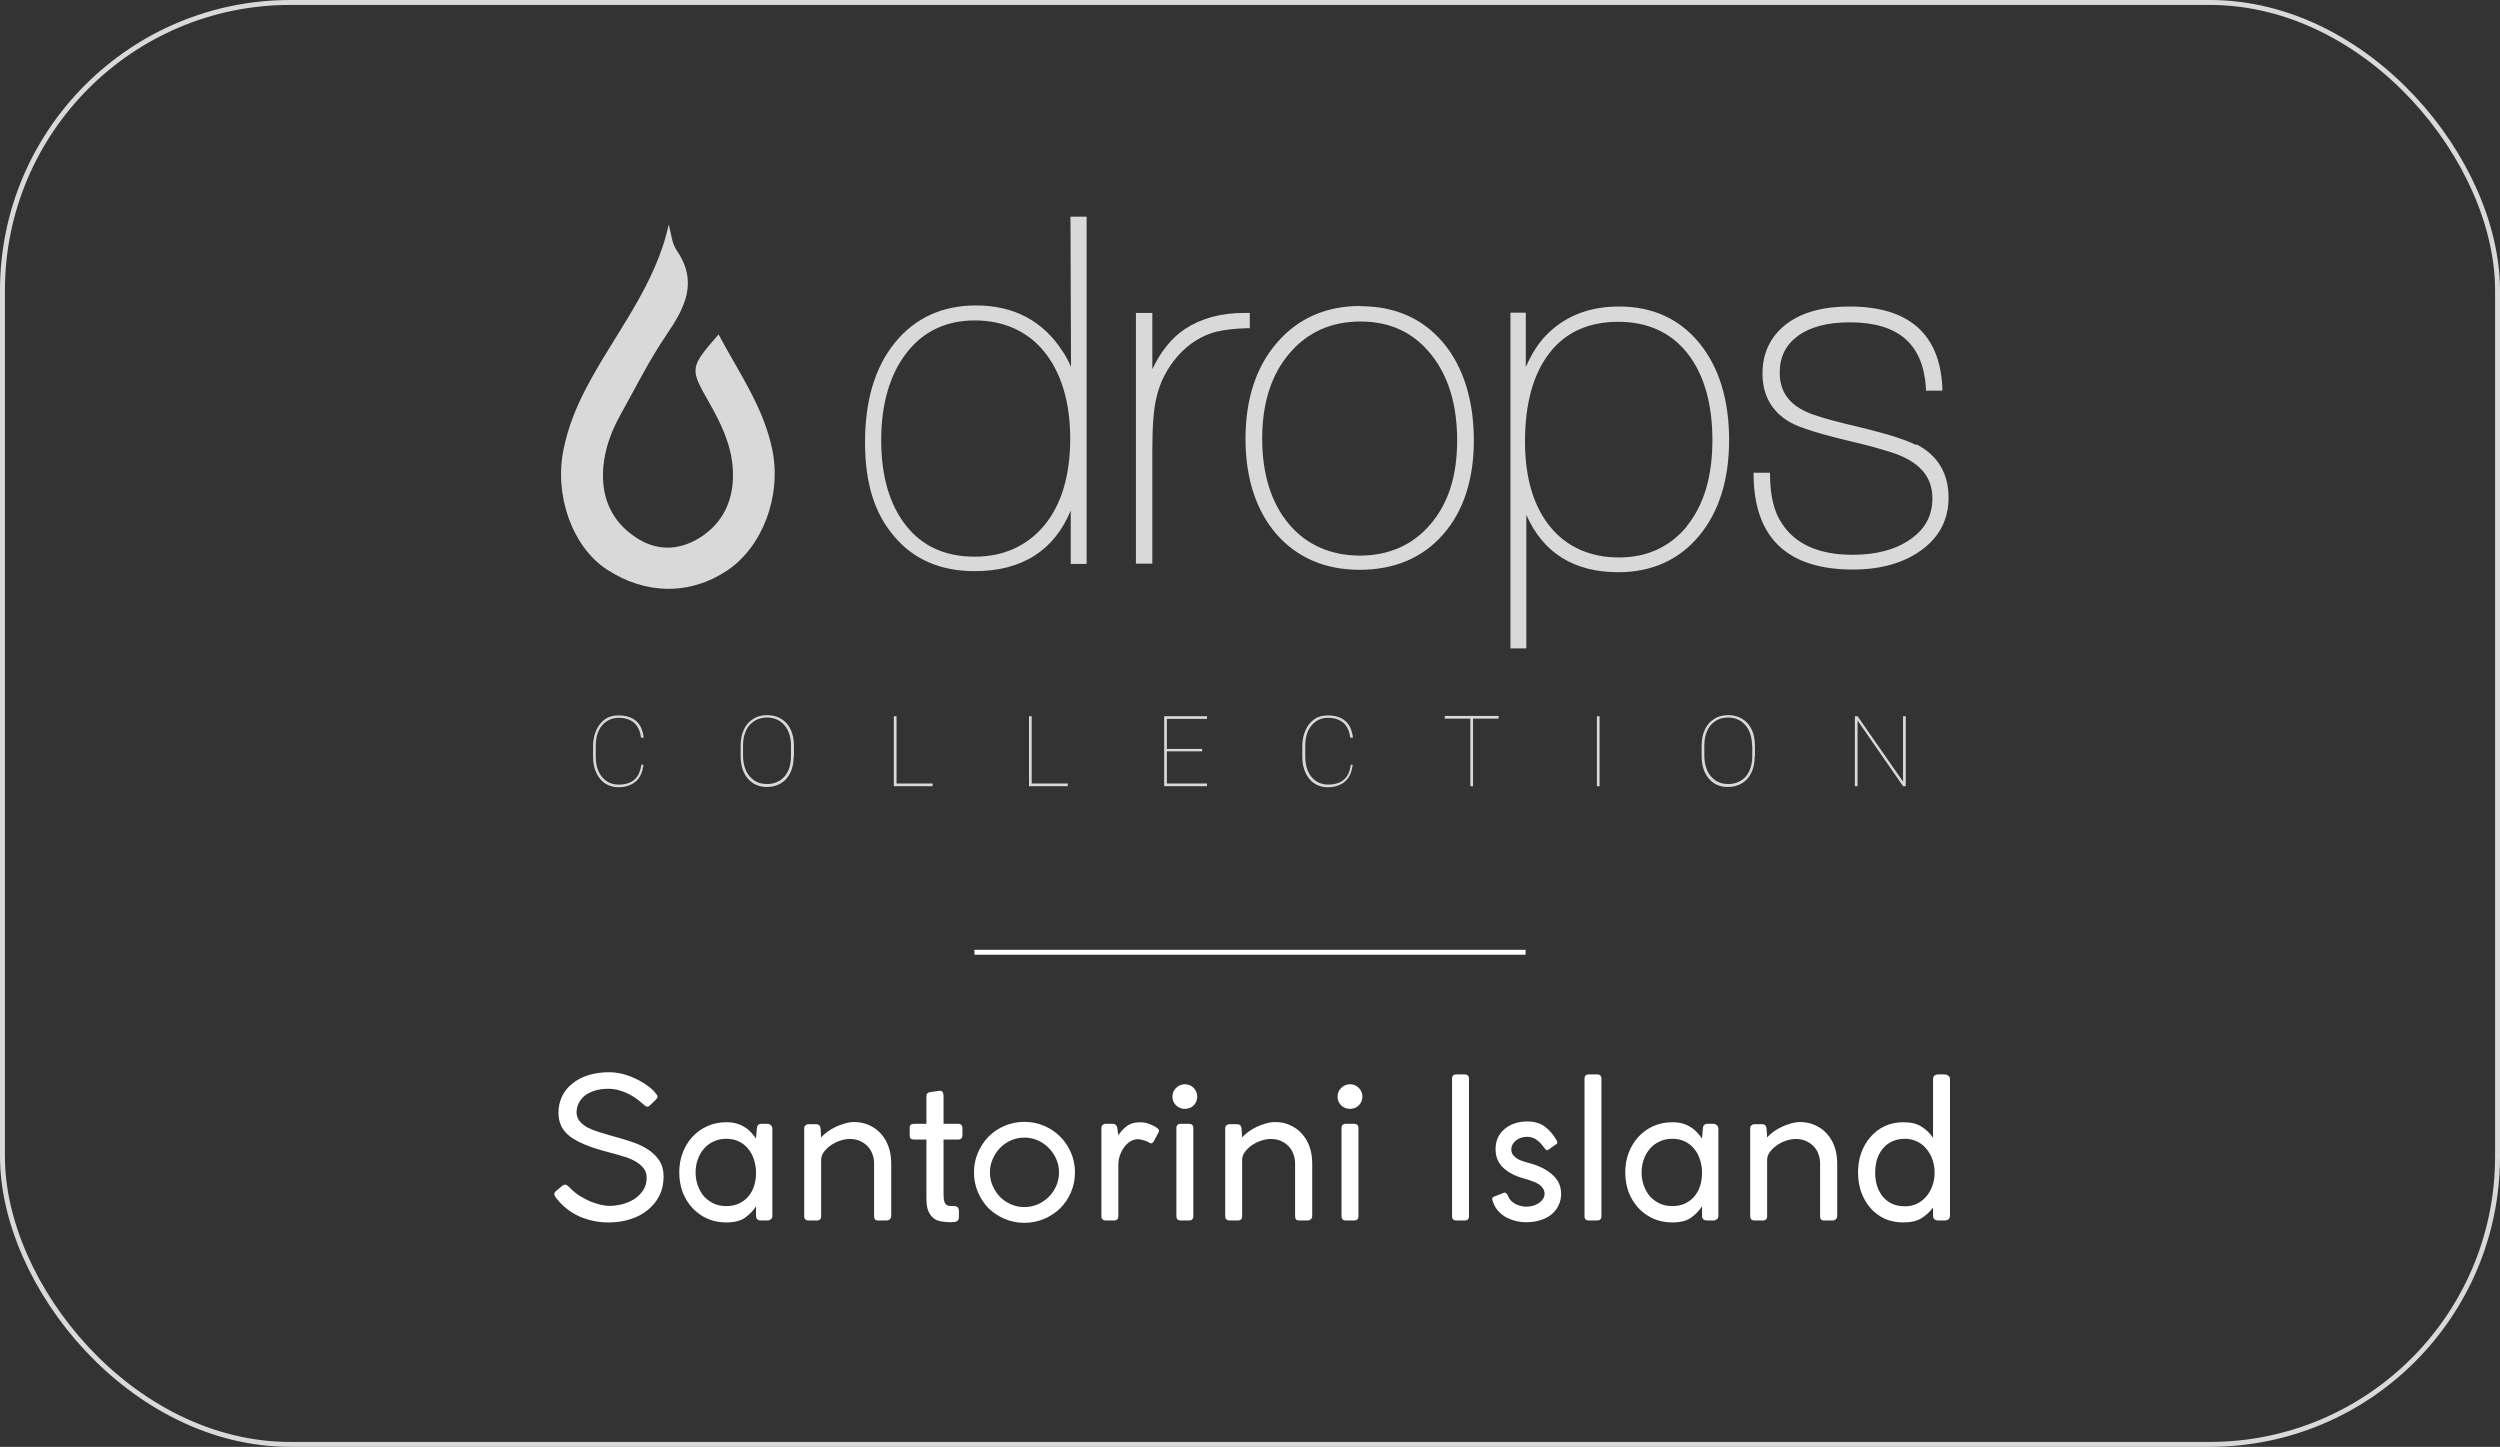 <svg width="254" height="147" viewBox="0 0 254 147" fill="none" xmlns="http://www.w3.org/2000/svg">
<rect x="0" y="0" width="254" height="147" fill="#333333" stroke="none"/>
<rect x="0.25" y="0.25" width="253.5" height="146.5" rx="29.25" stroke="#D9D9D9" stroke-width="0.5"/>
<path d="M65.42 112.24C65.26 112.094 65.06 111.927 64.82 111.74C64.58 111.554 64.307 111.38 64 111.22C63.694 111.047 63.354 110.907 62.98 110.8C62.62 110.68 62.227 110.62 61.8 110.62C61.24 110.62 60.754 110.694 60.34 110.84C59.94 110.974 59.607 111.154 59.34 111.38C59.087 111.607 58.894 111.867 58.76 112.16C58.64 112.44 58.58 112.727 58.58 113.02C58.58 113.354 58.68 113.647 58.88 113.9C59.094 114.154 59.367 114.374 59.7 114.56C60.047 114.734 60.434 114.887 60.86 115.02C61.287 115.154 61.714 115.28 62.14 115.4C62.74 115.56 63.347 115.74 63.96 115.94C64.587 116.127 65.154 116.374 65.66 116.68C66.18 116.987 66.6 117.367 66.92 117.82C67.254 118.274 67.42 118.854 67.42 119.56C67.42 120.28 67.274 120.927 66.98 121.5C66.687 122.074 66.287 122.56 65.78 122.96C65.287 123.36 64.7 123.667 64.02 123.88C63.34 124.094 62.607 124.2 61.82 124.2C60.78 124.2 59.787 123.994 58.84 123.58C57.907 123.154 57.12 122.52 56.48 121.68C56.374 121.534 56.32 121.414 56.32 121.32C56.32 121.2 56.38 121.094 56.5 121L57.14 120.46C57.234 120.394 57.334 120.36 57.44 120.36C57.534 120.36 57.62 120.407 57.7 120.5C57.794 120.58 57.854 120.634 57.88 120.66C58.174 120.967 58.5 121.24 58.86 121.48C59.234 121.707 59.6 121.9 59.96 122.06C60.334 122.207 60.687 122.32 61.02 122.4C61.354 122.48 61.64 122.52 61.88 122.52C62.294 122.52 62.727 122.467 63.18 122.36C63.634 122.24 64.047 122.067 64.42 121.84C64.794 121.6 65.1 121.3 65.34 120.94C65.58 120.58 65.7 120.16 65.7 119.68C65.7 119.267 65.587 118.927 65.36 118.66C65.134 118.38 64.834 118.14 64.46 117.94C64.087 117.74 63.654 117.574 63.16 117.44C62.68 117.294 62.18 117.154 61.66 117.02C60.007 116.594 58.774 116.087 57.96 115.5C57.147 114.9 56.74 114.094 56.74 113.08C56.74 112.467 56.86 111.907 57.1 111.4C57.34 110.894 57.687 110.46 58.14 110.1C58.594 109.727 59.134 109.44 59.76 109.24C60.4 109.04 61.107 108.94 61.88 108.94C62.68 108.94 63.494 109.12 64.32 109.48C65.147 109.827 65.847 110.28 66.42 110.84C66.5 110.934 66.58 111.034 66.66 111.14C66.754 111.234 66.8 111.32 66.8 111.4C66.8 111.507 66.747 111.614 66.64 111.72L66.04 112.3C65.947 112.394 65.86 112.44 65.78 112.44C65.674 112.44 65.554 112.374 65.42 112.24Z" fill="white"/>
<path d="M76.813 123.5V122.56C76.519 123.014 76.146 123.4 75.693 123.72C75.24 124.04 74.606 124.2 73.793 124.2C73.1 124.2 72.46 124.074 71.873 123.82C71.286 123.554 70.779 123.194 70.353 122.74C69.926 122.274 69.593 121.734 69.353 121.12C69.126 120.494 69.013 119.827 69.013 119.12C69.013 118.414 69.126 117.754 69.353 117.14C69.593 116.514 69.919 115.974 70.333 115.52C70.76 115.054 71.266 114.687 71.853 114.42C72.439 114.154 73.086 114.02 73.793 114.02C74.206 114.02 74.566 114.067 74.873 114.16C75.18 114.254 75.453 114.38 75.693 114.54C75.933 114.687 76.139 114.86 76.313 115.06C76.499 115.26 76.666 115.467 76.813 115.68L76.893 114.68C76.906 114.52 76.946 114.4 77.013 114.32C77.079 114.227 77.2 114.18 77.373 114.18H77.953C78.1 114.18 78.219 114.227 78.313 114.32C78.419 114.4 78.473 114.52 78.473 114.68V123.56C78.473 123.694 78.419 123.8 78.313 123.88C78.219 123.96 78.1 124 77.953 124H77.313C76.98 124 76.813 123.834 76.813 123.5ZM70.673 119.12C70.673 119.587 70.746 120.027 70.893 120.44C71.04 120.854 71.246 121.22 71.513 121.54C71.793 121.847 72.126 122.094 72.513 122.28C72.9 122.454 73.326 122.54 73.793 122.54C74.273 122.54 74.7 122.454 75.073 122.28C75.446 122.107 75.76 121.874 76.013 121.58C76.279 121.274 76.48 120.914 76.613 120.5C76.746 120.087 76.813 119.64 76.813 119.16C76.813 118.694 76.746 118.254 76.613 117.84C76.48 117.414 76.286 117.047 76.033 116.74C75.779 116.42 75.466 116.167 75.093 115.98C74.719 115.794 74.286 115.7 73.793 115.7C73.313 115.7 72.879 115.794 72.493 115.98C72.106 116.154 71.779 116.4 71.513 116.72C71.246 117.027 71.04 117.387 70.893 117.8C70.746 118.214 70.673 118.654 70.673 119.12Z" fill="white"/>
<path d="M83.368 114.66L83.428 115.56C83.588 115.374 83.794 115.187 84.048 115C84.301 114.814 84.581 114.647 84.888 114.5C85.195 114.354 85.514 114.234 85.848 114.14C86.181 114.047 86.495 114 86.788 114C87.361 114 87.881 114.114 88.348 114.34C88.814 114.554 89.208 114.847 89.528 115.22C89.861 115.594 90.115 116.034 90.288 116.54C90.461 117.047 90.548 117.594 90.548 118.18V123.5C90.548 123.66 90.501 123.787 90.408 123.88C90.314 123.96 90.201 124 90.068 124H89.248C89.061 124 88.941 123.96 88.888 123.88C88.835 123.8 88.808 123.68 88.808 123.52V118.18C88.808 117.847 88.748 117.534 88.628 117.24C88.521 116.934 88.361 116.674 88.148 116.46C87.934 116.234 87.674 116.054 87.368 115.92C87.075 115.787 86.734 115.72 86.348 115.72C86.014 115.72 85.674 115.78 85.328 115.9C84.981 116.02 84.668 116.18 84.388 116.38C84.108 116.58 83.874 116.807 83.688 117.06C83.514 117.314 83.428 117.574 83.428 117.84V123.56C83.428 123.854 83.281 124 82.988 124H82.168C81.861 124 81.708 123.854 81.708 123.56V114.66C81.708 114.514 81.748 114.407 81.828 114.34C81.921 114.26 82.028 114.22 82.148 114.22H82.908C83.188 114.22 83.341 114.367 83.368 114.66Z" fill="white"/>
<path d="M96.924 124.16C96.871 124.16 96.818 124.16 96.764 124.16C96.724 124.174 96.671 124.18 96.604 124.18C96.284 124.18 95.971 124.154 95.664 124.1C95.371 124.06 95.111 123.96 94.884 123.8C94.658 123.627 94.471 123.38 94.324 123.06C94.191 122.74 94.124 122.314 94.124 121.78V115.78H92.924C92.764 115.78 92.638 115.754 92.544 115.7C92.464 115.634 92.424 115.514 92.424 115.34V114.6C92.424 114.427 92.464 114.314 92.544 114.26C92.638 114.207 92.764 114.18 92.924 114.18H94.124V111.36C94.124 111.147 94.238 111.014 94.464 110.96L95.484 110.82C95.644 110.82 95.744 110.874 95.784 110.98C95.838 111.087 95.864 111.207 95.864 111.34V114.18H97.344C97.638 114.18 97.784 114.334 97.784 114.64V115.3C97.784 115.62 97.638 115.78 97.344 115.78H95.864V121.14C95.864 121.474 95.878 121.734 95.904 121.92C95.944 122.107 96.004 122.247 96.084 122.34C96.178 122.434 96.291 122.494 96.424 122.52C96.558 122.534 96.724 122.54 96.924 122.54C97.258 122.54 97.424 122.707 97.424 123.04V123.68C97.424 123.974 97.258 124.134 96.924 124.16Z" fill="white"/>
<path d="M98.956 119.12C98.956 118.414 99.089 117.747 99.356 117.12C99.623 116.494 99.983 115.947 100.436 115.48C100.903 115.014 101.449 114.647 102.076 114.38C102.703 114.114 103.369 113.98 104.076 113.98C104.783 113.98 105.449 114.114 106.076 114.38C106.703 114.647 107.249 115.014 107.716 115.48C108.183 115.947 108.549 116.494 108.816 117.12C109.083 117.747 109.216 118.414 109.216 119.12C109.216 119.827 109.083 120.494 108.816 121.12C108.549 121.747 108.183 122.294 107.716 122.76C107.249 123.214 106.703 123.574 106.076 123.84C105.449 124.107 104.783 124.24 104.076 124.24C103.369 124.24 102.703 124.107 102.076 123.84C101.449 123.574 100.903 123.214 100.436 122.76C99.983 122.294 99.623 121.747 99.356 121.12C99.089 120.494 98.956 119.827 98.956 119.12ZM100.576 119.12C100.576 119.6 100.669 120.054 100.856 120.48C101.043 120.907 101.289 121.28 101.596 121.6C101.916 121.92 102.289 122.174 102.716 122.36C103.143 122.547 103.596 122.64 104.076 122.64C104.556 122.64 105.009 122.547 105.436 122.36C105.863 122.174 106.236 121.92 106.556 121.6C106.876 121.28 107.129 120.907 107.316 120.48C107.503 120.054 107.596 119.6 107.596 119.12C107.596 118.64 107.503 118.187 107.316 117.76C107.129 117.334 106.876 116.96 106.556 116.64C106.236 116.307 105.863 116.047 105.436 115.86C105.009 115.674 104.556 115.58 104.076 115.58C103.596 115.58 103.143 115.674 102.716 115.86C102.289 116.047 101.916 116.307 101.596 116.64C101.289 116.96 101.043 117.334 100.856 117.76C100.669 118.187 100.576 118.64 100.576 119.12Z" fill="white"/>
<path d="M113.523 114.62L113.623 115.36C113.796 115.054 114.063 114.754 114.423 114.46C114.783 114.167 115.27 114.02 115.883 114.02C116.11 114.02 116.33 114.054 116.543 114.12C116.77 114.187 116.97 114.267 117.143 114.36C117.33 114.44 117.476 114.527 117.583 114.62C117.703 114.714 117.763 114.794 117.763 114.86C117.763 114.887 117.75 114.94 117.723 115.02L117.223 115.96C117.143 116.094 117.056 116.16 116.963 116.16C116.896 116.16 116.843 116.147 116.803 116.12C116.776 116.094 116.75 116.074 116.723 116.06C116.59 115.98 116.423 115.914 116.223 115.86C116.023 115.794 115.83 115.754 115.643 115.74C115.35 115.74 115.076 115.82 114.823 115.98C114.57 116.14 114.356 116.347 114.183 116.6C114.01 116.84 113.87 117.12 113.763 117.44C113.67 117.747 113.623 118.054 113.623 118.36V123.56C113.623 123.854 113.476 124 113.183 124H112.363C112.056 124 111.903 123.854 111.903 123.56V114.62C111.903 114.487 111.943 114.38 112.023 114.3C112.116 114.22 112.223 114.18 112.343 114.18H113.063C113.21 114.18 113.316 114.227 113.383 114.32C113.463 114.4 113.51 114.5 113.523 114.62Z" fill="white"/>
<path d="M121.24 114.62V123.56C121.24 123.854 121.094 124 120.8 124H119.96C119.667 124 119.52 123.854 119.52 123.56V114.62C119.52 114.327 119.667 114.18 119.96 114.18H120.8C121.094 114.18 121.24 114.327 121.24 114.62ZM119.12 111.42C119.12 111.074 119.24 110.78 119.48 110.54C119.734 110.287 120.034 110.16 120.38 110.16C120.74 110.16 121.04 110.287 121.28 110.54C121.52 110.78 121.64 111.074 121.64 111.42C121.64 111.767 121.52 112.06 121.28 112.3C121.04 112.54 120.74 112.66 120.38 112.66C120.034 112.66 119.734 112.54 119.48 112.3C119.24 112.06 119.12 111.767 119.12 111.42Z" fill="white"/>
<path d="M126.141 114.66L126.201 115.56C126.361 115.374 126.568 115.187 126.821 115C127.075 114.814 127.355 114.647 127.661 114.5C127.968 114.354 128.288 114.234 128.621 114.14C128.955 114.047 129.268 114 129.561 114C130.135 114 130.655 114.114 131.121 114.34C131.588 114.554 131.981 114.847 132.301 115.22C132.635 115.594 132.888 116.034 133.061 116.54C133.235 117.047 133.321 117.594 133.321 118.18V123.5C133.321 123.66 133.275 123.787 133.181 123.88C133.088 123.96 132.975 124 132.841 124H132.021C131.835 124 131.715 123.96 131.661 123.88C131.608 123.8 131.581 123.68 131.581 123.52V118.18C131.581 117.847 131.521 117.534 131.401 117.24C131.295 116.934 131.135 116.674 130.921 116.46C130.708 116.234 130.448 116.054 130.141 115.92C129.848 115.787 129.508 115.72 129.121 115.72C128.788 115.72 128.448 115.78 128.101 115.9C127.755 116.02 127.441 116.18 127.161 116.38C126.881 116.58 126.648 116.807 126.461 117.06C126.288 117.314 126.201 117.574 126.201 117.84V123.56C126.201 123.854 126.055 124 125.761 124H124.941C124.635 124 124.481 123.854 124.481 123.56V114.66C124.481 114.514 124.521 114.407 124.601 114.34C124.695 114.26 124.801 114.22 124.921 114.22H125.681C125.961 114.22 126.115 114.367 126.141 114.66Z" fill="white"/>
<path d="M138.018 114.62V123.56C138.018 123.854 137.871 124 137.578 124H136.738C136.444 124 136.298 123.854 136.298 123.56V114.62C136.298 114.327 136.444 114.18 136.738 114.18H137.578C137.871 114.18 138.018 114.327 138.018 114.62ZM135.898 111.42C135.898 111.074 136.018 110.78 136.258 110.54C136.511 110.287 136.811 110.16 137.158 110.16C137.518 110.16 137.818 110.287 138.058 110.54C138.298 110.78 138.418 111.074 138.418 111.42C138.418 111.767 138.298 112.06 138.058 112.3C137.818 112.54 137.518 112.66 137.158 112.66C136.811 112.66 136.511 112.54 136.258 112.3C136.018 112.06 135.898 111.767 135.898 111.42Z" fill="white"/>
<path d="M149.248 109.6V123.56C149.248 123.854 149.101 124 148.808 124H147.968C147.675 124 147.528 123.854 147.528 123.56V109.6C147.528 109.307 147.675 109.16 147.968 109.16H148.808C149.101 109.16 149.248 109.307 149.248 109.6Z" fill="white"/>
<path d="M151.649 122C151.622 121.934 151.609 121.86 151.609 121.78C151.622 121.687 151.669 121.627 151.749 121.6L152.749 121.2C152.856 121.147 152.949 121.16 153.029 121.24C153.122 121.307 153.182 121.394 153.209 121.5C153.289 121.7 153.402 121.874 153.549 122.02C153.696 122.154 153.856 122.267 154.029 122.36C154.216 122.44 154.396 122.5 154.569 122.54C154.756 122.58 154.916 122.6 155.049 122.6C155.276 122.6 155.496 122.574 155.709 122.52C155.936 122.454 156.136 122.367 156.309 122.26C156.496 122.14 156.642 122 156.749 121.84C156.869 121.68 156.929 121.5 156.929 121.3C156.929 121.074 156.869 120.88 156.749 120.72C156.642 120.56 156.496 120.42 156.309 120.3C156.122 120.18 155.902 120.08 155.649 120C155.409 119.907 155.149 119.82 154.869 119.74C153.989 119.514 153.282 119.154 152.749 118.66C152.216 118.167 151.949 117.534 151.949 116.76C151.949 116.347 152.022 115.967 152.169 115.62C152.329 115.274 152.549 114.98 152.829 114.74C153.109 114.487 153.442 114.294 153.829 114.16C154.229 114.014 154.669 113.94 155.149 113.94C155.896 113.94 156.496 114.114 156.949 114.46C157.416 114.807 157.822 115.28 158.169 115.88C158.196 115.934 158.216 115.994 158.229 116.06C158.242 116.114 158.216 116.167 158.149 116.22L157.329 116.8C157.222 116.88 157.129 116.88 157.049 116.8C156.969 116.707 156.882 116.6 156.789 116.48C156.602 116.214 156.376 115.987 156.109 115.8C155.842 115.6 155.529 115.5 155.169 115.5C154.689 115.5 154.296 115.634 153.989 115.9C153.696 116.154 153.549 116.44 153.549 116.76C153.549 116.96 153.596 117.14 153.689 117.3C153.796 117.447 153.929 117.574 154.089 117.68C154.249 117.787 154.422 117.874 154.609 117.94C154.809 118.007 155.002 118.067 155.189 118.12C156.256 118.387 157.089 118.787 157.689 119.32C158.302 119.84 158.609 120.5 158.609 121.3C158.609 121.74 158.516 122.14 158.329 122.5C158.156 122.86 157.909 123.167 157.589 123.42C157.282 123.66 156.909 123.847 156.469 123.98C156.042 124.114 155.569 124.18 155.049 124.18C154.689 124.18 154.329 124.134 153.969 124.04C153.609 123.947 153.269 123.814 152.949 123.64C152.642 123.454 152.376 123.227 152.149 122.96C151.922 122.68 151.756 122.36 151.649 122Z" fill="white"/>
<path d="M162.705 109.6V123.56C162.705 123.854 162.558 124 162.265 124H161.425C161.132 124 160.985 123.854 160.985 123.56V109.6C160.985 109.307 161.132 109.16 161.425 109.16H162.265C162.558 109.16 162.705 109.307 162.705 109.6Z" fill="white"/>
<path d="M172.926 123.5V122.56C172.633 123.014 172.259 123.4 171.806 123.72C171.353 124.04 170.719 124.2 169.906 124.2C169.213 124.2 168.573 124.074 167.986 123.82C167.399 123.554 166.893 123.194 166.466 122.74C166.039 122.274 165.706 121.734 165.466 121.12C165.239 120.494 165.126 119.827 165.126 119.12C165.126 118.414 165.239 117.754 165.466 117.14C165.706 116.514 166.033 115.974 166.446 115.52C166.873 115.054 167.379 114.687 167.966 114.42C168.553 114.154 169.199 114.02 169.906 114.02C170.319 114.02 170.679 114.067 170.986 114.16C171.293 114.254 171.566 114.38 171.806 114.54C172.046 114.687 172.253 114.86 172.426 115.06C172.613 115.26 172.779 115.467 172.926 115.68L173.006 114.68C173.019 114.52 173.059 114.4 173.126 114.32C173.193 114.227 173.313 114.18 173.486 114.18H174.066C174.213 114.18 174.333 114.227 174.426 114.32C174.533 114.4 174.586 114.52 174.586 114.68V123.56C174.586 123.694 174.533 123.8 174.426 123.88C174.333 123.96 174.213 124 174.066 124H173.426C173.093 124 172.926 123.834 172.926 123.5ZM166.786 119.12C166.786 119.587 166.859 120.027 167.006 120.44C167.153 120.854 167.359 121.22 167.626 121.54C167.906 121.847 168.239 122.094 168.626 122.28C169.013 122.454 169.439 122.54 169.906 122.54C170.386 122.54 170.813 122.454 171.186 122.28C171.559 122.107 171.873 121.874 172.126 121.58C172.393 121.274 172.593 120.914 172.726 120.5C172.859 120.087 172.926 119.64 172.926 119.16C172.926 118.694 172.859 118.254 172.726 117.84C172.593 117.414 172.399 117.047 172.146 116.74C171.893 116.42 171.579 116.167 171.206 115.98C170.833 115.794 170.399 115.7 169.906 115.7C169.426 115.7 168.993 115.794 168.606 115.98C168.219 116.154 167.893 116.4 167.626 116.72C167.359 117.027 167.153 117.387 167.006 117.8C166.859 118.214 166.786 118.654 166.786 119.12Z" fill="white"/>
<path d="M179.481 114.66L179.541 115.56C179.701 115.374 179.908 115.187 180.161 115C180.414 114.814 180.694 114.647 181.001 114.5C181.308 114.354 181.628 114.234 181.961 114.14C182.294 114.047 182.608 114 182.901 114C183.474 114 183.994 114.114 184.461 114.34C184.928 114.554 185.321 114.847 185.641 115.22C185.974 115.594 186.228 116.034 186.401 116.54C186.574 117.047 186.661 117.594 186.661 118.18V123.5C186.661 123.66 186.614 123.787 186.521 123.88C186.428 123.96 186.314 124 186.181 124H185.361C185.174 124 185.054 123.96 185.001 123.88C184.948 123.8 184.921 123.68 184.921 123.52V118.18C184.921 117.847 184.861 117.534 184.741 117.24C184.634 116.934 184.474 116.674 184.261 116.46C184.048 116.234 183.788 116.054 183.481 115.92C183.188 115.787 182.848 115.72 182.461 115.72C182.128 115.72 181.788 115.78 181.441 115.9C181.094 116.02 180.781 116.18 180.501 116.38C180.221 116.58 179.988 116.807 179.801 117.06C179.628 117.314 179.541 117.574 179.541 117.84V123.56C179.541 123.854 179.394 124 179.101 124H178.281C177.974 124 177.821 123.854 177.821 123.56V114.66C177.821 114.514 177.861 114.407 177.941 114.34C178.034 114.26 178.141 114.22 178.261 114.22H179.021C179.301 114.22 179.454 114.367 179.481 114.66Z" fill="white"/>
<path d="M198.118 109.64V123.5C198.118 123.834 197.931 124 197.557 124H196.958C196.584 124 196.398 123.834 196.398 123.5V122.68C196.064 123.134 195.664 123.5 195.198 123.78C194.744 124.06 194.138 124.2 193.378 124.2C192.684 124.2 192.051 124.074 191.478 123.82C190.918 123.554 190.438 123.194 190.038 122.74C189.638 122.274 189.324 121.734 189.098 121.12C188.884 120.494 188.777 119.827 188.777 119.12C188.777 118.414 188.884 117.754 189.098 117.14C189.324 116.514 189.638 115.974 190.038 115.52C190.438 115.054 190.918 114.687 191.478 114.42C192.051 114.154 192.684 114.02 193.378 114.02C194.138 114.02 194.751 114.167 195.217 114.46C195.684 114.754 196.078 115.134 196.398 115.6V109.64C196.398 109.32 196.584 109.16 196.958 109.16H197.538C197.711 109.16 197.851 109.207 197.958 109.3C198.064 109.38 198.118 109.494 198.118 109.64ZM196.557 119.14C196.557 118.674 196.484 118.234 196.338 117.82C196.191 117.394 195.984 117.027 195.717 116.72C195.464 116.4 195.151 116.154 194.777 115.98C194.404 115.794 193.991 115.7 193.538 115.7C193.044 115.7 192.604 115.794 192.217 115.98C191.844 116.154 191.531 116.4 191.277 116.72C191.024 117.027 190.831 117.394 190.697 117.82C190.577 118.234 190.518 118.674 190.518 119.14C190.518 119.607 190.577 120.047 190.697 120.46C190.831 120.874 191.024 121.24 191.277 121.56C191.531 121.867 191.844 122.114 192.217 122.3C192.604 122.474 193.044 122.56 193.538 122.56C193.991 122.56 194.398 122.474 194.758 122.3C195.131 122.114 195.451 121.867 195.717 121.56C195.984 121.24 196.191 120.874 196.338 120.46C196.484 120.047 196.557 119.607 196.557 119.14Z" fill="white"/>
<g clip-path="url(#clip0_721_46)">
<path d="M73.005 33.974C75.057 37.842 77.601 41.384 78.476 45.742C79.406 50.401 77.492 55.522 73.908 57.947C70.132 60.48 65.591 60.453 61.624 57.838C58.15 55.55 56.262 50.292 57.274 45.579C57.712 43.454 58.505 41.438 59.518 39.504C62.39 33.974 66.576 29.125 67.944 22.805C68.19 23.676 68.245 24.684 68.737 25.42C70.953 28.634 69.613 31.222 67.725 34.001C65.947 36.616 64.524 39.477 62.992 42.228C62.089 43.863 61.46 45.606 61.296 47.431C61.05 50.401 62.035 52.88 64.551 54.569C66.603 55.958 68.847 55.985 70.98 54.705C73.579 53.125 74.619 50.619 74.455 47.676C74.318 45.197 73.251 43.018 72.047 40.893C70.05 37.406 70.078 37.352 73.032 33.947" fill="#D9D9D9"/>
<path d="M108.788 37.216C108.514 36.589 108.241 36.099 107.994 35.745C105.997 32.612 103.015 31.032 99.158 31.032C95.738 31.032 92.948 32.312 90.923 34.818C88.899 37.297 87.887 40.703 87.887 44.925C87.887 49.148 88.872 52.199 90.869 54.514C92.838 56.857 95.602 58.029 99.021 58.029C103.809 58.029 107.092 55.958 108.788 51.872V57.293H110.402V22.015H108.76L108.815 37.216H108.788ZM106.107 53.37C104.356 55.468 101.976 56.557 99.021 56.557C96.067 56.557 93.741 55.522 92.072 53.425C90.404 51.327 89.528 48.412 89.528 44.734C89.528 41.057 90.404 38.033 92.127 35.826C93.823 33.647 96.149 32.557 99.049 32.557C101.948 32.557 104.411 33.647 106.107 35.745C107.83 37.897 108.733 40.866 108.733 44.571C108.733 48.276 107.858 51.245 106.107 53.37ZM126.98 33.374V31.794H126.379C124.053 31.794 122.056 32.339 120.387 33.429C119.074 34.301 117.952 35.663 117.077 37.515V31.794H115.408V57.266H117.077V45.661C117.077 43.291 117.214 41.547 117.487 40.43C117.843 38.823 118.582 37.406 119.676 36.153C120.77 34.927 122.056 34.11 123.561 33.701C124.409 33.511 125.448 33.374 126.68 33.347H127.008L126.98 33.374ZM194.69 45.225C193.596 44.653 191.626 44.053 188.835 43.372C186.948 42.936 185.498 42.555 184.54 42.228C182.024 41.438 180.82 40.022 180.82 37.869C180.82 36.262 181.422 35.063 182.653 34.137C183.911 33.211 185.689 32.748 187.933 32.748C192.857 32.748 195.374 34.927 195.675 39.395V39.695H197.344V39.34C197.07 33.892 193.897 31.141 187.905 31.141C185.197 31.141 183.036 31.74 181.476 32.939C179.89 34.164 179.069 35.853 179.069 37.951C179.069 40.185 180.026 41.847 181.887 42.909C182.899 43.481 185.033 44.135 188.398 44.925C189.684 45.225 190.969 45.579 192.173 45.96C194.964 46.859 196.331 48.385 196.331 50.619C196.331 52.362 195.62 53.724 194.143 54.759C192.666 55.822 190.668 56.367 188.206 56.367C184.841 56.367 182.407 55.304 181.039 53.179C180.273 52.062 179.862 50.455 179.835 48.358V48.031H178.166V48.358C178.248 54.678 181.641 57.865 188.261 57.865C191.106 57.865 193.459 57.184 195.237 55.876C197.07 54.541 197.973 52.743 197.973 50.564C197.973 48.058 196.851 46.233 194.663 45.116L194.69 45.225ZM138.224 31.086C134.723 31.086 131.877 32.339 129.744 34.818C127.61 37.27 126.543 40.566 126.543 44.571C126.543 48.575 127.61 51.872 129.689 54.269C131.795 56.666 134.641 57.892 138.142 57.892C141.644 57.892 144.517 56.694 146.596 54.324C148.675 51.981 149.742 48.739 149.742 44.734C149.742 40.73 148.702 37.297 146.65 34.846C144.571 32.367 141.753 31.113 138.252 31.113L138.224 31.086ZM145.337 53.261C143.559 55.359 141.124 56.448 138.17 56.448C135.215 56.448 132.725 55.359 130.947 53.234C129.142 51.082 128.239 48.14 128.239 44.544C128.239 40.948 129.169 38.06 131.002 35.908C132.835 33.756 135.242 32.666 138.224 32.666C141.206 32.666 143.559 33.756 145.337 35.935C147.143 38.142 148.046 41.084 148.046 44.734C148.046 48.385 147.143 51.136 145.337 53.261ZM164.487 31.141C161.642 31.141 159.262 32.012 157.429 33.729C156.499 34.573 155.678 35.772 155.022 37.297V31.767H153.462V65.874H155.076V52.308C156.773 56.176 159.919 58.137 164.433 58.137C167.825 58.137 170.588 56.884 172.613 54.46C174.637 52.035 175.677 48.766 175.677 44.707C175.677 40.648 174.664 37.325 172.667 34.873C170.643 32.394 167.907 31.141 164.515 31.141H164.487ZM171.409 53.452C169.685 55.549 167.36 56.639 164.487 56.639C161.615 56.639 159.207 55.604 157.511 53.533C155.815 51.463 154.94 48.548 154.94 44.871C154.94 40.975 155.788 37.951 157.457 35.826C159.098 33.729 161.451 32.694 164.405 32.694C167.36 32.694 169.74 33.756 171.409 35.853C173.105 37.978 173.98 40.975 173.98 44.707C173.98 48.439 173.105 51.327 171.381 53.452H171.409Z" fill="#D9D9D9"/>
<path d="M65.372 77.697C65.29 78.433 65.043 79.005 64.606 79.386C64.168 79.767 63.566 79.985 62.828 79.985C62.335 79.985 61.87 79.849 61.487 79.604C61.104 79.359 60.803 78.977 60.584 78.514C60.365 78.051 60.256 77.506 60.256 76.907V75.817C60.256 75.218 60.365 74.673 60.584 74.183C60.803 73.692 61.104 73.338 61.487 73.066C61.87 72.793 62.335 72.685 62.855 72.685C63.593 72.685 64.195 72.875 64.633 73.257C65.071 73.638 65.317 74.21 65.399 74.946H65.126C65.043 74.292 64.825 73.802 64.442 73.447C64.058 73.12 63.539 72.93 62.855 72.93C62.171 72.93 61.596 73.202 61.159 73.72C60.721 74.237 60.529 74.946 60.529 75.817V76.853C60.529 77.425 60.611 77.915 60.803 78.351C60.995 78.787 61.268 79.114 61.624 79.359C61.979 79.604 62.39 79.713 62.855 79.713C63.539 79.713 64.086 79.549 64.469 79.195C64.852 78.868 65.071 78.351 65.153 77.697H65.426H65.372Z" fill="#D9D9D9"/>
<path d="M80.638 76.853C80.638 77.479 80.528 78.024 80.309 78.487C80.09 78.95 79.762 79.332 79.352 79.577C78.941 79.822 78.476 79.958 77.929 79.958C77.136 79.958 76.479 79.686 75.987 79.114C75.494 78.541 75.248 77.779 75.248 76.798V75.763C75.248 75.136 75.358 74.591 75.576 74.128C75.795 73.638 76.124 73.284 76.534 73.039C76.944 72.766 77.409 72.657 77.956 72.657C78.504 72.657 78.969 72.793 79.379 73.039C79.789 73.284 80.118 73.665 80.337 74.128C80.555 74.619 80.665 75.136 80.665 75.763V76.825L80.638 76.853ZM80.364 75.763C80.364 74.918 80.145 74.21 79.707 73.692C79.27 73.175 78.668 72.902 77.929 72.902C77.19 72.902 76.616 73.175 76.151 73.665C75.713 74.183 75.494 74.891 75.494 75.763V76.798C75.494 77.37 75.604 77.86 75.795 78.296C75.987 78.732 76.288 79.059 76.643 79.304C76.999 79.549 77.437 79.658 77.929 79.658C78.668 79.658 79.27 79.386 79.707 78.896C80.145 78.378 80.364 77.67 80.364 76.771V75.736V75.763Z" fill="#D9D9D9"/>
<path d="M91.088 79.604H94.754V79.877H90.814V72.767H91.088V79.632V79.604Z" fill="#D9D9D9"/>
<path d="M104.82 79.604H108.486V79.877H104.547V72.767H104.82V79.632V79.604Z" fill="#D9D9D9"/>
<path d="M122.139 76.335H118.555V79.604H122.631V79.877H118.281V72.767H122.631V73.039H118.555V76.09H122.139V76.362V76.335Z" fill="#D9D9D9"/>
<path d="M137.43 77.697C137.348 78.433 137.102 79.005 136.664 79.386C136.227 79.767 135.625 79.985 134.886 79.985C134.366 79.985 133.929 79.849 133.546 79.604C133.163 79.359 132.862 78.977 132.643 78.514C132.424 78.051 132.314 77.506 132.314 76.907V75.817C132.314 75.218 132.424 74.673 132.643 74.183C132.862 73.692 133.163 73.338 133.546 73.066C133.929 72.793 134.394 72.685 134.913 72.685C135.652 72.685 136.254 72.875 136.692 73.257C137.129 73.638 137.376 74.21 137.458 74.946H137.184C137.102 74.292 136.883 73.802 136.5 73.447C136.117 73.12 135.597 72.93 134.913 72.93C134.229 72.93 133.655 73.202 133.245 73.72C132.807 74.237 132.615 74.946 132.615 75.817V76.853C132.615 77.425 132.697 77.915 132.889 78.351C133.08 78.787 133.354 79.114 133.71 79.359C134.065 79.604 134.476 79.713 134.941 79.713C135.625 79.713 136.172 79.549 136.555 79.195C136.938 78.868 137.157 78.351 137.239 77.697H137.512H137.43Z" fill="#D9D9D9"/>
<path d="M152.259 73.012H149.66V79.877H149.386V73.012H146.787V72.739H152.259V73.012Z" fill="#D9D9D9"/>
<path d="M162.518 79.877H162.244V72.767H162.518V79.877Z" fill="#D9D9D9"/>
<path d="M178.276 76.853C178.276 77.479 178.167 78.024 177.948 78.487C177.729 78.95 177.401 79.332 176.99 79.577C176.58 79.822 176.115 79.958 175.568 79.958C174.747 79.958 174.118 79.686 173.625 79.114C173.133 78.541 172.887 77.779 172.887 76.798V75.763C172.887 75.136 172.996 74.591 173.215 74.128C173.434 73.638 173.762 73.284 174.173 73.039C174.583 72.766 175.048 72.657 175.595 72.657C176.142 72.657 176.607 72.793 177.018 73.039C177.428 73.284 177.756 73.665 177.975 74.128C178.194 74.619 178.303 75.136 178.303 75.763V76.825L178.276 76.853ZM178.003 75.763C178.003 74.918 177.784 74.21 177.346 73.692C176.908 73.175 176.306 72.902 175.568 72.902C174.829 72.902 174.255 73.175 173.817 73.665C173.379 74.183 173.16 74.891 173.16 75.763V76.798C173.16 77.37 173.27 77.86 173.461 78.296C173.653 78.732 173.954 79.059 174.309 79.304C174.665 79.549 175.103 79.658 175.595 79.658C176.334 79.658 176.936 79.386 177.373 78.896C177.811 78.378 178.03 77.67 178.03 76.771V75.736L178.003 75.763Z" fill="#D9D9D9"/>
<path d="M193.624 79.877H193.35L188.727 73.203V79.877H188.453V72.767H188.727L193.35 79.414V72.767H193.624V79.877Z" fill="#D9D9D9"/>
</g>
<line x1="99" y1="96.75" x2="155" y2="96.75" stroke="white" stroke-width="0.5"/>
<defs>
<clipPath id="clip0_721_46">
<rect width="141" height="58" fill="white" transform="translate(57 22)"/>
</clipPath>
</defs>
</svg>
